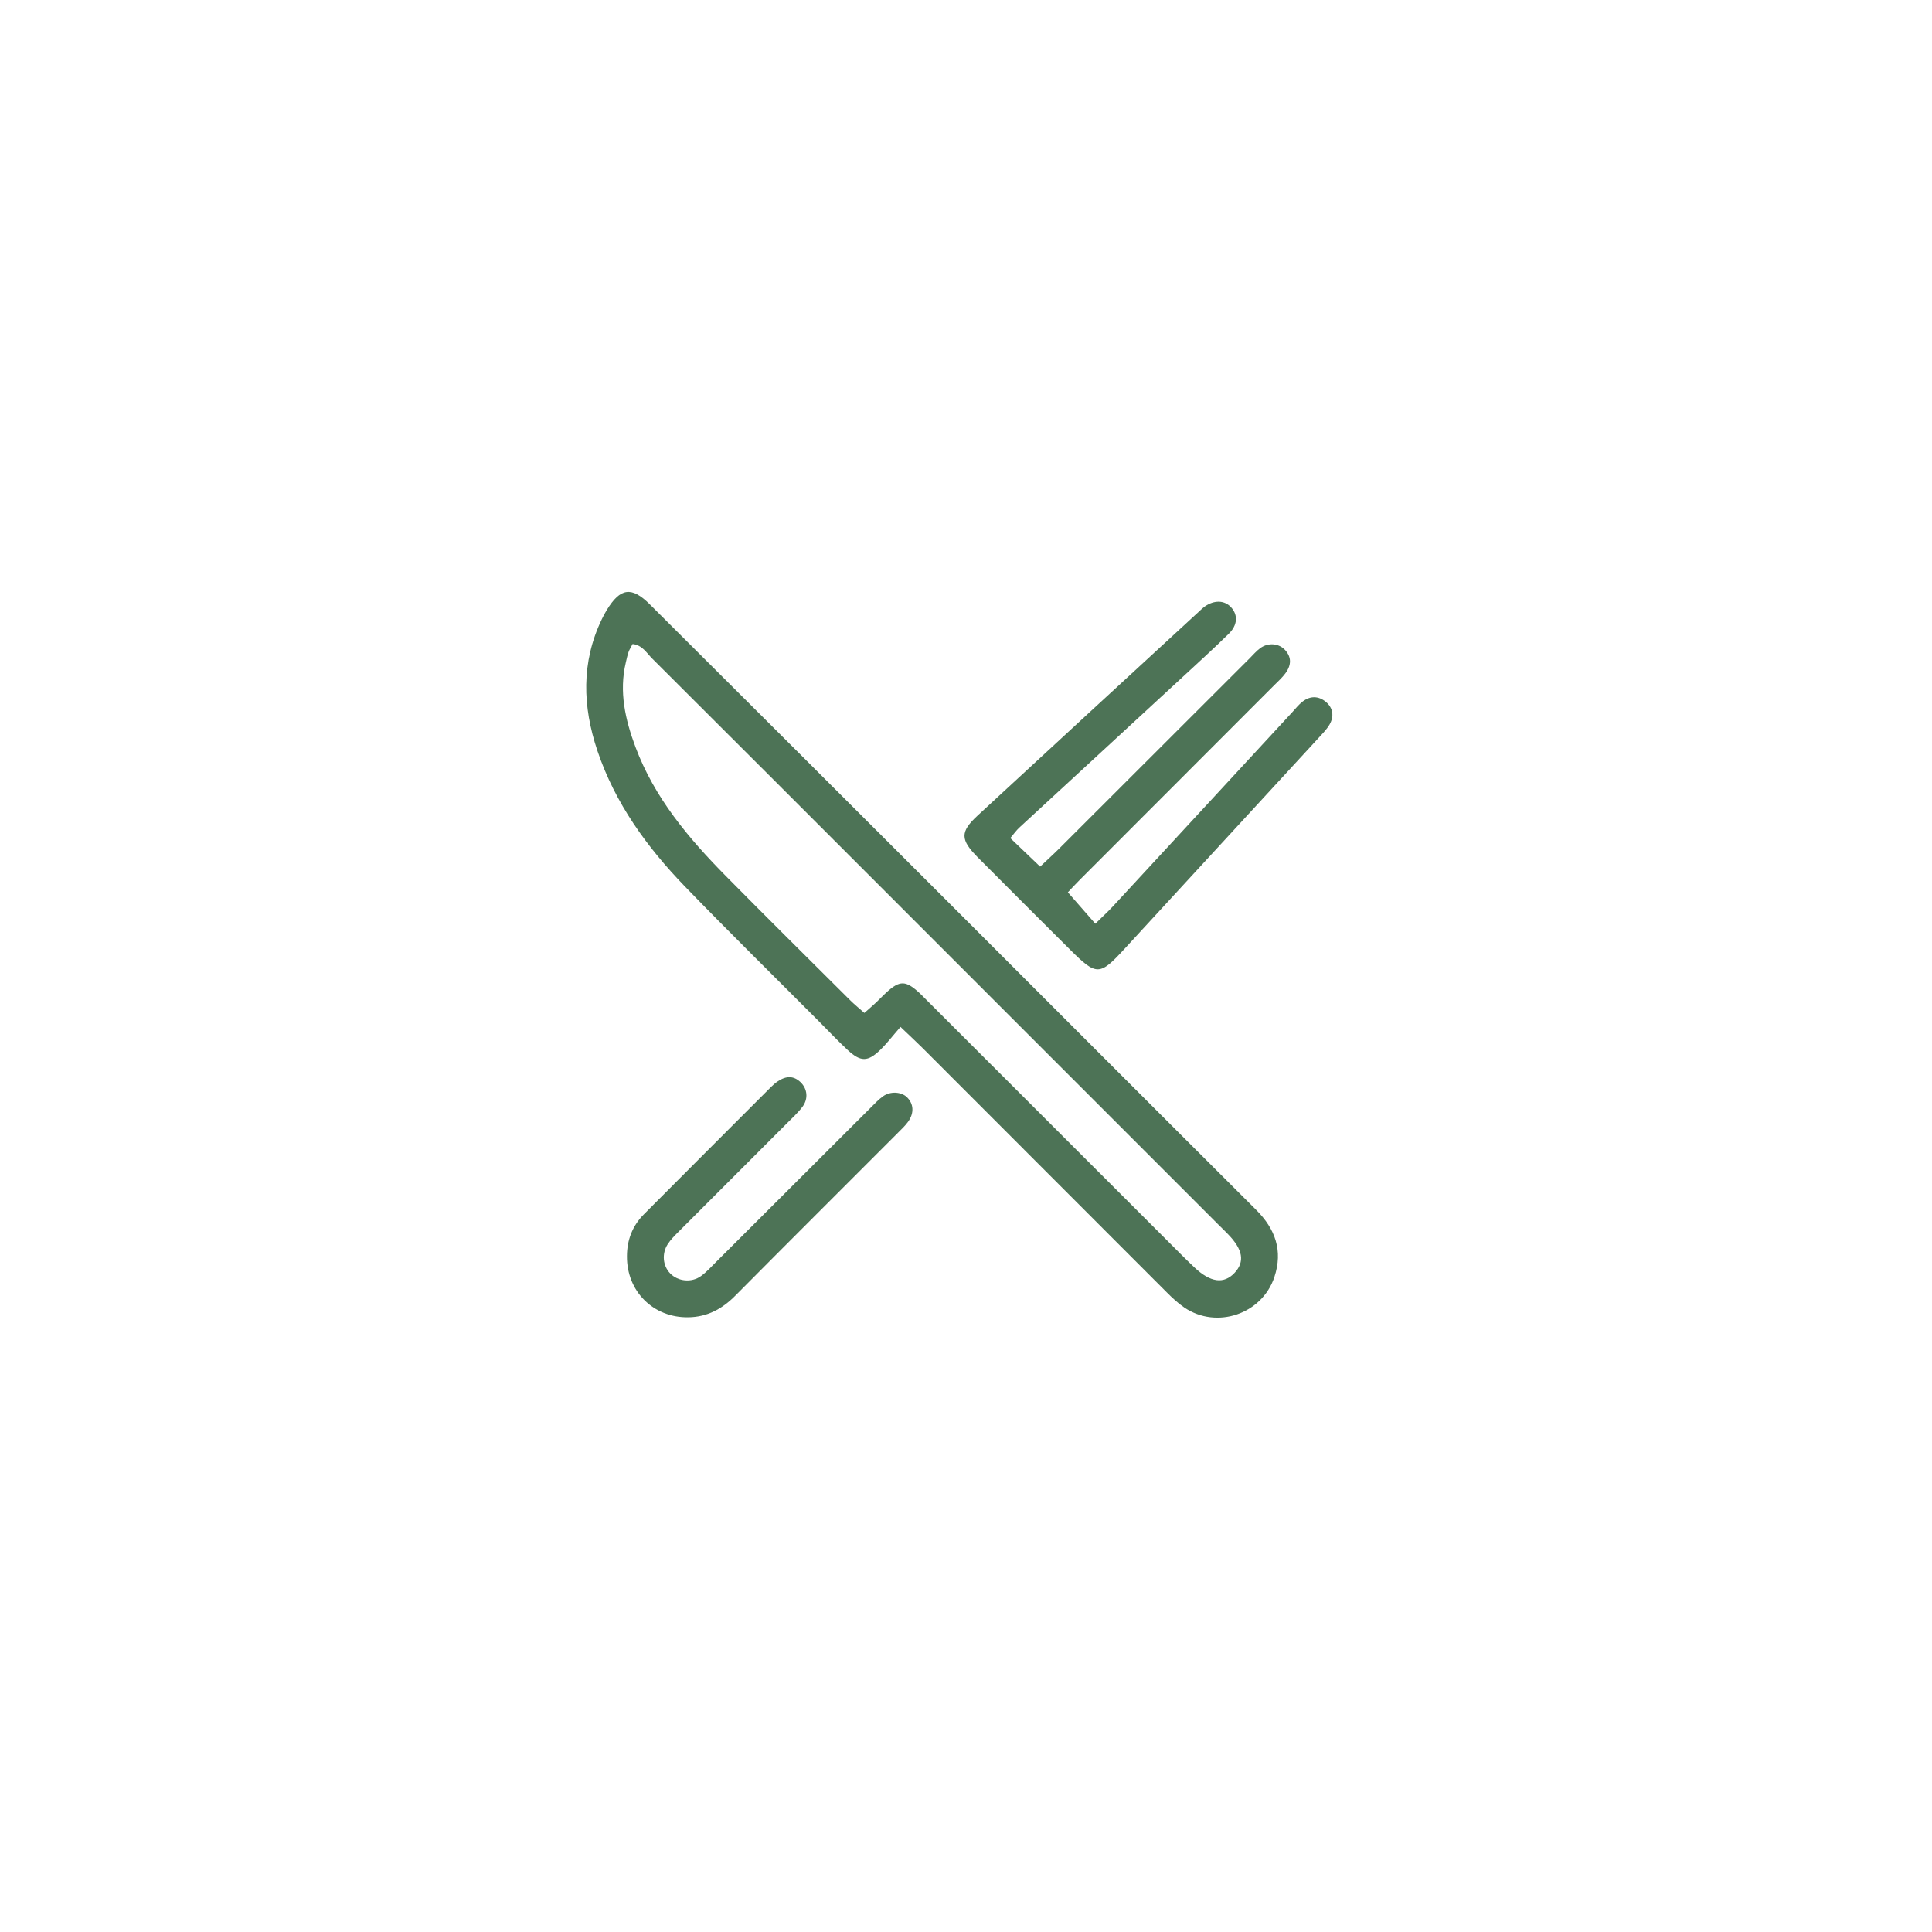<svg xmlns="http://www.w3.org/2000/svg" xmlns:xlink="http://www.w3.org/1999/xlink" width="500" zoomAndPan="magnify" viewBox="0 0 375 375" height="500" preserveAspectRatio="xMidYMid meet" version="1.2"><g id="f74db088f7"><rect x="0" width="375" y="0" height="375" style="fill:#ffffff;fill-opacity:1;stroke:none;"></rect><rect x="0" width="375" y="0" height="375" style="fill:#ffffff;fill-opacity:1;stroke:none;"></rect><path style="stroke:none;fill-rule:nonzero;fill:#4d7356;fill-opacity:1;" d="M 174.785 199.32 C 173.207 201.129 172.125 202.559 170.852 203.789 C 168.426 206.137 167.047 206.137 164.523 203.797 C 162.621 202.031 160.836 200.129 159 198.289 C 150.309 189.562 141.516 180.93 132.957 172.078 C 125.578 164.445 119.391 155.934 115.961 145.734 C 113.074 137.145 112.777 128.582 116.805 120.199 C 117.102 119.586 117.418 118.977 117.777 118.395 C 120.414 114.098 122.582 113.77 126.148 117.324 C 144.77 135.863 163.359 154.43 181.949 173.004 C 202.574 193.613 223.164 214.25 243.812 234.828 C 247.547 238.555 249.051 242.766 247.359 247.867 C 244.961 255.078 236.16 258.055 229.863 253.781 C 228.629 252.941 227.516 251.895 226.457 250.836 C 210.68 235.066 194.926 219.281 179.156 203.504 C 177.918 202.266 176.629 201.082 174.785 199.32 Z M 167.777 196.609 C 168.648 195.836 169.359 195.227 170.043 194.586 C 170.746 193.934 171.391 193.223 172.102 192.582 C 174.645 190.277 175.797 190.297 178.387 192.66 C 178.789 193.027 179.172 193.422 179.555 193.812 C 195.23 209.48 210.902 225.148 226.578 240.812 C 228.32 242.555 230.043 244.316 231.836 246.004 C 234.965 248.957 237.555 249.281 239.637 247.055 C 241.645 244.906 241.258 242.551 238.387 239.59 C 237.723 238.902 237.031 238.238 236.352 237.562 C 215.16 216.367 193.969 195.172 172.777 173.977 C 157.391 158.586 142.008 143.195 126.598 127.832 C 125.508 126.746 124.668 125.199 122.785 125.004 C 122.477 125.602 122.172 126.062 121.996 126.566 C 121.77 127.207 121.641 127.879 121.48 128.547 C 120.113 134.258 121.367 139.703 123.348 145.004 C 127.023 154.84 133.629 162.688 140.879 170.027 C 148.855 178.113 156.938 186.098 164.984 194.113 C 165.832 194.957 166.773 195.715 167.777 196.609 Z M 167.777 196.609"></path><path style="stroke:none;fill-rule:nonzero;fill:#4d7356;fill-opacity:1;" d="M 207.273 173.199 C 209.141 175.336 210.734 177.16 212.602 179.293 C 213.961 177.953 215.043 176.973 216.031 175.906 C 227.641 163.348 239.242 150.781 250.844 138.219 C 251.492 137.516 252.09 136.742 252.84 136.168 C 254.367 135 255.969 135.082 257.363 136.242 C 258.711 137.371 259.02 139.012 258.043 140.668 C 257.562 141.48 256.891 142.191 256.246 142.891 C 243.562 156.688 230.871 170.48 218.176 184.27 C 213.457 189.395 212.82 189.414 207.809 184.434 C 201.793 178.453 195.797 172.453 189.812 166.441 C 186.387 162.996 186.32 161.48 189.73 158.324 C 204.09 145.039 218.496 131.801 232.887 118.547 C 233.188 118.27 233.484 117.973 233.816 117.738 C 235.707 116.41 237.719 116.484 238.996 117.922 C 240.305 119.387 240.223 121.332 238.5 123.016 C 235.57 125.891 232.531 128.652 229.516 131.438 C 218.961 141.18 208.387 150.906 197.836 160.648 C 197.258 161.184 196.801 161.844 196.098 162.672 C 198.059 164.547 199.891 166.301 201.887 168.211 C 203.301 166.871 204.508 165.785 205.652 164.641 C 217.953 152.363 230.242 140.074 242.539 127.793 C 243.219 127.117 243.844 126.363 244.609 125.805 C 246.172 124.66 248.27 124.871 249.449 126.18 C 250.645 127.508 250.723 129 249.516 130.664 C 248.879 131.539 248.043 132.281 247.273 133.051 C 234.699 145.637 222.125 158.219 209.555 170.805 C 208.781 171.57 208.051 172.379 207.273 173.199 Z M 207.273 173.199"></path><path style="stroke:none;fill-rule:nonzero;fill:#4d7356;fill-opacity:1;" d="M 121.691 243.836 C 121.695 240.684 122.754 237.934 124.98 235.695 C 133.188 227.449 141.414 219.223 149.641 210.996 C 150.027 210.613 150.441 210.242 150.891 209.934 C 152.613 208.758 154.047 208.801 155.355 210.023 C 156.707 211.293 156.953 213.258 155.742 214.848 C 154.836 216.039 153.715 217.062 152.652 218.125 C 145.688 225.098 138.711 232.059 131.754 239.035 C 130.984 239.805 130.188 240.586 129.602 241.496 C 128.406 243.359 128.668 245.715 130.082 247.172 C 131.602 248.734 134.234 249.027 136.086 247.668 C 137.18 246.867 138.105 245.828 139.074 244.863 C 149.055 234.906 159.027 224.941 169.012 214.984 C 169.785 214.215 170.539 213.391 171.426 212.77 C 172.84 211.773 174.918 211.914 175.996 212.926 C 177.348 214.199 177.488 216.02 176.254 217.738 C 175.699 218.512 174.984 219.176 174.309 219.852 C 163.77 230.406 153.195 240.938 142.688 251.523 C 140.152 254.078 137.258 255.625 133.633 255.684 C 126.816 255.809 121.641 250.656 121.691 243.836 Z M 121.691 243.836"></path></g></svg>